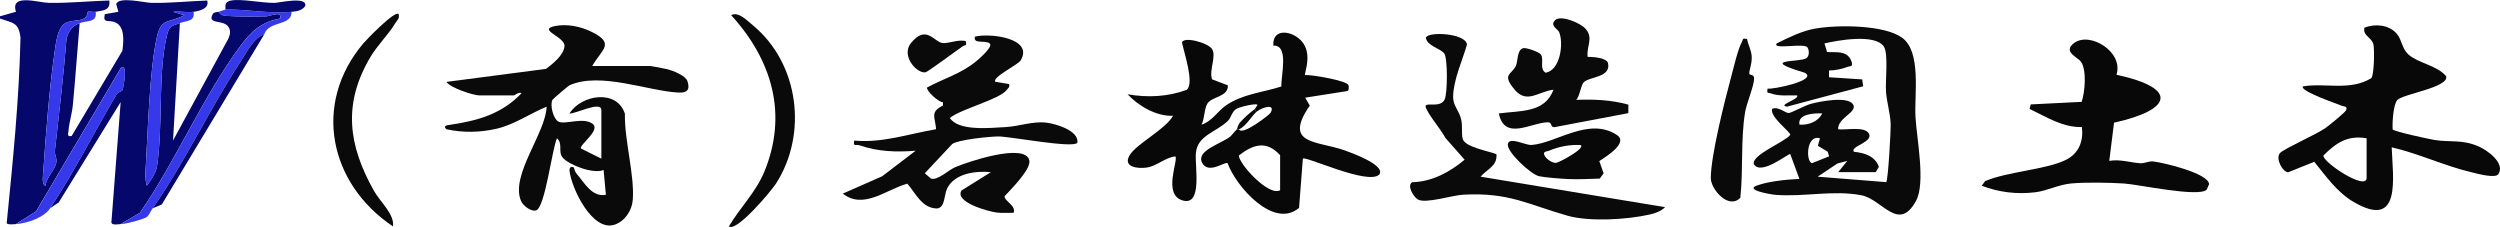 <?xml version="1.0" encoding="UTF-8"?><svg id="_レイヤー_2" xmlns="http://www.w3.org/2000/svg" viewBox="0 0 822.42 74.66"><defs><style>.cls-1{fill:#080808;}.cls-2{fill:#06076a;}.cls-3{fill:#0a0a0a;}.cls-4{fill:#3539e9;}</style></defs><g id="_レイヤー_1-2"><path class="cls-2" d="M0,5.36l5.25-1.49C3.25-2.26,12.62.88,16.07.94c6.7.11,13.23-.59,19.89-.77.45,3.3-2.11,3.27-4.49,3.71-.75.14-1.74-.14-2.56-.05-.45,3.94-4.54,2.18-7.48,3.85-2.53,1.44-3.04,6.51-3.44,9.22-1.75,11.98-2.91,27.18-3.75,39.38-.07,1.01-.64,4.59.73,4.82.23-2.84,3.33-5.31,3.6-7.96.12-1.21-.64-2.37-.52-3.47,1.4-12.34,2.84-24.68,3.84-37.07.84-2.61,1.75-3.97,4.32-5-.79,9.02-1.39,18.09-2.26,27.11-.25,2.62-1.23,5.71-1.41,8.27-.08,1.11-.62,2.06,1.03,1.76l16.69-28.04c.37-2.96.94-7.81-2.25-9.3-2.26-1.06-4.27.55-3.53-2.74l4.47-.79-.72-2.51c.72-2.63,9.27-.47,11.55-.42,6.2.12,12.23-.56,18.39-.77.77,2.68-2.52,3.44-4.49,3.71-2.08.28-4.59-.21-6.74,0l3.74,1.1c-5.17,2.8-7.63.65-9.1,7.33-2.43,11.05-2.9,30.53-3.63,42.47-.12,1.95-.27,4.47.36,6.31,1.28-1.63,3.02-4.34,3.33-6.36,2.04-13.06.26-30.24,3.22-42.88.85-3.62,1.62-3.2,4.32-4.26l-2.26,38.64,18.24-33.58c.58-1.44.85-2.72-.17-4.01-1.78-2.24-6.93-.52-4.97-4.07.46-.71,1.41-.49,1.9-.7.83,1.37,1.9,1.29,3.3,1.39,3.69.25,8.34.2,12.1.13,1.76-.03,5.46-2.05,4.83.7-6.2,1.14-9.49,4.21-13.04,8.99-12.22,16.44-21.28,37.86-33.06,54.91l-6.35,3.73c-1.11.05-3.46.6-3.01-1.11l3-39.02-20.34,32.96-2.89,1.97c7.42-11.04,14.83-25.63,21.85-37.44.48-.8,1.71-1.01,1.93-1.39.45-.78,1.88-9.6-.54-7.24l-27.84,47.08-6.64,4.19c-.74.06-2.98.28-3.01-.38,2.01-20.25,4.09-40.6,4.53-60.94-.57-5.12-2.53-4.8-6.76-6.3v-.74Z"/><path class="cls-3" d="M604.7,56.64l3-3.71-3.25.86-6.49,4.33,22.56,1.8c.62-.85,1.53-16.91,1.44-19.29-.12-3.24-1.28-7.13-1.52-10.38-.27-3.58.84-12.52-.71-14.91-2.8-4.31-15.08-2.1-19.54-1.06l.87,2.85c3.43.16,6.87-.63,8.15,3.45.25,1.54-.53,1.06-1.53,1.45-1.83.71-4.02,1.13-5.99,1.16v2.22s10.91.71,10.91.71l.33,2.26-25.09,6.71c-3.24-.56,4.13-2.36,3.36-3.72-2.88-.07-5.93.36-8.7-.67-1.04-.38-1.28.24-1.04-1.56,1.67.37,16.76-2.73,12.26-5.21-15.58-4.65-1.68-3.33.52-4.79.97-.64,1.01-2.57.39-3.44-.55-1.8-11.74.82-10.17-1.42,4.07-1.98,8.15-4.08,12.7-4.88,7.17-1.27,22.59-1.29,28.54,2.98,6.46,4.63,4.01,18.79,4.43,26.07s3.38,21.75.18,27.62c-5.73,10.52-11.1-.5-17.94-1.83-9.24-1.8-18.92.61-28.32-.15-1.54-.12-10.25-1.6-6.05-3.08,3.93-1.39,9.76-1.97,13.94-2.15l-3-8.17c-.53-.39-9.6,7.24-11.98,3.32-.9-3.04,10.22-7.28,11.98-9.65.22-.86-6.78-5.88-5.99-8.53,2-.96,4.44,1.42,5.49,1.35.92-.07,5.41-2.54,7.4-3.06,2.91-.76,11.96-2.56,13.74.19,1.68,2.6-5.04,4.34-4.9,8.2,2.57.37,8.83-1.1,10.16,1.48,1.45,2.82-6.54,4.23-4.91,5.95,3.45.32,6.96,1.46,8.15,4.95l-1.03,1.74h-12.36ZM599.46,37.32c-2.63-.15-8.21.14-7.49,3.7,2.98.15,6.1-.93,7.49-3.7ZM598.71,45.5c-4.55-1.38-4.72,7.75-2.6,8.17l5.6-2.24-.46-1.53-3.23-1.93.69-2.47Z"/><path class="cls-3" d="M194.82,21.71h19.11c.36,0,4.95.88,5.67,1.07,1.85.49,5.94,2.09,6.55,3.92.96,2.89-.15,3.9-3.01,3.75-10.03-.52-25.66-6.9-35.78-2.4-.37.16-5.48,4.49-5.64,4.82-.86,1.83.33,6.12,1.86,7.06,2.21,1.35,8.62-1.78,11.68,1.06,1.8,2.27-4.49,6.48-4.18,7.84l6.75,3.36v-15.98c0-3.21-8.81,1.43-10.49,1.11,3.94-6.24,15.66-8.07,18.24.13-.2,8.61,3.2,20.05,2.59,28.27-.26,3.51-2.61,7.12-6.07,8.21-7.28,2.3-14.05-11.91-14.74-17.69-.16-1.38.83-1.62,1.46-1.07.08.07.22,1.21.75,1.83,2.71,3.09,5.1,7.93,9.75,7.09l-.75-8.18c-3.31,1.48-11.5-1.68-13.48-4.09-1.61-1.96.21-4.61-1.88-6.31-1.6,3.54-3.9,22.86-6.86,23.71-1.64.47-4.27-1.54-4.94-3.1-3.63-8.41,8.12-22.29,8.42-31.02-5.49,2.22-10.45,5.82-16.33,7.21-5.48,1.29-11.11,1.41-16.64.21-1.21-1.13.12-1.31,1.13-1.46,9.2-1.35,17.01-3.52,23.6-10.41-1.09-.46-2.18.74-2.62.74h-11.24c-1.98,0-9.57-2.48-10.87-4.45l32.78-4.28c2.24-1.7,5.79-4.51,6.07-7.44.3-3.13-9.2-5.45-3.07-6.66,3.93-.78,8.4.15,11.94,1.89,7.98,3.91,3.34,5.79.23,11.29Z"/><path class="cls-1" d="M821.9,57.27c-.97,1.53-6.93-.15-8.61-.54-8.98-2.08-17.51-6.2-26.5-8.27.38,10.15,3.29,27.23-12.51,17.98-5.47-3.2-9.06-8.41-12.96-13.21l-8.61,3.45c-1.92-.18-4.25-4.66-2.64-6.36,1.37-1.45,11.93-6.08,14.95-8.22,1.17-.83,6.44-5.06,6.79-5.9.56-1.35-.86-1.14-1.5-1.43-1.2-.54-13.88-4.81-12.73-6.35,7.34-1.25,15.51,1.6,22.54-2.73.91-1.4,1.02-9.17.67-11.01-.45-2.35-3.58-2.84-2.98-5.58,3.44-1.33,7.85-1.02,10.5,1.83,1.89,2.04,1.7,5,4.09,7.09,3.2,2.79,9.54,3.57,12.34,7.13.66,3.67-14.09,5.72-16.07,7.73-1.35,1.37-1.72,7.47-1.57,9.7.52.7,11.88,3.16,13.76,3.46,5.22.85,8.91-.25,14.4,2.07,2.91,1.23,8.97,5.52,6.64,9.17ZM778.54,45.49c-6.27-1.07-9.99,1.49-14.2,5.65-.44,2.12,14.2,11.84,14.2,7.35v-13Z"/><path class="cls-3" d="M327.46,26.91l4.49.75c.29,1.1-.26,1.23-.73,1.87-2.3,3.18-14.93,6.2-18.75,9.28,2.88,4.41,13.25,3.27,18.39,2.99,4.42-.24,8.88-2,13.39-1.45,3.06.37,10.8,2.63,10.17,6.61-1.32,1.92-21.95-2.03-25.85-2.07-2.71-.03-13.52,1.07-15.32,2.49l-9.02,9.61,2.03,1.77c2.31.63,5.6-2.73,7.94-3.75,3.88-1.7,22.96-8.14,24.4-2.32.73,2.95-6.1,9.62-8.1,11.84-.27,1.54,3.9,3.09,2.94,5.47-1.84-.02-3.7.14-5.54-.08-2.7-.32-14.01-3.41-11.59-7.26l9.64-6.02c-4.98-.5-11.94.36-14.4,5.41-.98,2.01-.62,6.2-3.23,6.53-5.04-.03-7.01-4.93-9.84-8.16-6.79,1.83-14.39,8.67-21.23,3.27l12.96-5.71,11.01-8.4c-6.35.51-12.37.32-18.47-1.78-1.14-.39-2.15.67-1.76-1.56,9.27.87,17.97-2.2,26.95-3.74-.26-3.94-2.14-5.62,2.26-7.79v-1.09c-1.46.04-5.49-3.73-5.24-4.83,5.55-3.01,11.07-4.47,16.1-8.58,1.01-.82,5.86-5.01,4.49-5.93-1.44-1.21-5.45.4-4.85-2.22,4.64-1.26,19.57.39,15.04,7.85-.85,1.39-9.59,5.59-8.29,7Z"/><path class="cls-1" d="M696.22,24.58c20.8,4.52,18.12,11.61-.77,15.78l-1.57,12.56c3.49-.61,6.92.55,10.15.78,1.46.1,2.8-.74,4.27-.59,3.27.34,18.31,3.9,18.42,7.5l-.8,1.8c-2.69,2.57-22.33-1.73-27.17-2.04s-12.44-.45-17.25-.03c-4.3.37-8.05,2.45-12.04,2.92-6.05.71-11.9.01-17.53-2.16l1.09-1.5c7.27-3.16,20.17-3.78,26.64-7.03,4.3-2.16,5.76-6.2,5.23-10.77-6.42.15-11.73-3.37-17.22-5.97l.37-1.48,16.76-.84c1.09-3.21,1.74-10.59-.28-13.27-1.13-1.5-5.95-3.19-2.3-6.02,5.16-4.01,16.47,2.8,14.03,10.37Z"/><path class="cls-3" d="M492.28,50.73c.39,3.87-3.21,5.01-5.22,7.39l60.69,10.03c-1.31,1.36-3.26,2.01-5.05,2.42-7.38,1.69-19.8,2.43-27,.4-13.09-3.7-19.16-7.73-34.29-6.93-3.75.2-12.5,3.07-15.01,1.57-1.33-.8-3.68-4.5-1.85-5.66,6.64-.19,12.32-3.31,17.26-7.41l-6.29-7.13c-1.54-2.92-5.29-7.13-6.44-9.96-.96-2.36,4.66.48,6.18-2.76.93-1.98,1.03-13.49-.15-15.11s-5.67-2.46-6.04-5.14c.47-2.19,13.19-1.55,13.52,2.23-1.53,5.3-4.45,11.56-4.56,17.12-.06,3.04,2.07,4.62,2.7,7.71.43,2.12-.02,4.53.47,6.22.8,2.72,8.54,3.96,11.07,5.01Z"/><path class="cls-3" d="M522.28,18.74c1.72-.09,6.12.27,6.69,1.95,1.15,4.89-6.15,4.45-8,6.41-.96,1.02-1.2,4.38-2.44,5.75,5.86-.23,11.5.01,17.16,1.57l-.02,2.8-24.31,4.61c-1.41.11-.67-1.62-2.13-1.6-5.57.06-14.27,6.23-16.17-2.91,6.85-.95,15.2-.08,17.97-7.81-4.93.6-8.72,4.75-12.73.02-4.37-5.16-1.08-4.87.36-7.84.74-1.53.32-5.27,2.4-5.84,1-.28,5.39,1.29,5.89,2.13,1.02,1.71-.59,4.6,1.48,5.94,4.91-.77,6-9.76,4.48-13.34-.47-1.11-3.33-2.22-1.13-4.12,2.2-1.46,8.17,1.19,9.78,2.97,2.79,3.09.27,5.7.73,9.31Z"/><path class="cls-3" d="M239.78,74.47c3.6-6.07,8.84-11.23,11.6-17.84,7.91-18.98,2.6-36.9-10.85-51.64,2.34-1.31,5.27,1.79,7.14,3.33,15.17,12.52,18.14,35.76,7.57,52.13-1.55,2.39-12.93,16.01-15.46,14.02Z"/><path class="cls-3" d="M574.72,12.8c.35,1.93,1.35,3.57,1.52,5.58.21,2.47-.83,4.55-.78,5.89.02.51,1.58.09,1.59,1.49.02,2.44-2.48,8.12-2.99,11.27-1.46,9.02-.55,18.88-1.55,28.04-3.91,3.99-9.71-2.85-9.71-6.46,0-7.44,4.62-25.63,6.74-33.48.83-3.05,2.12-8.86,3.51-11.37.47-.86-.03-1.25,1.66-.95Z"/><path class="cls-3" d="M131.13,4.62c.41,1.53-.51,2.02-1.09,3-2.21,3.72-5.87,7.22-8.21,11.18-9.12,15.4-7.25,29.03,1.21,44.01,2.05,3.63,6.82,7.73,6.23,11.66-21.03-14.07-26.51-40.37-9.75-60.2,1.01-1.19,10.4-10.95,11.62-9.65Z"/><path class="cls-1" d="M526.12,53.01l1.42,4.01-1.27,1.73c-3.44.1-6.96.31-10.4.15-2.26-.1-7.61-.51-9.56-.93-2.72-.59-10.8-8.1-10.27-10.61s5.74.47,7.78.33c8.15-.58,18.91-9.38,28.12-3.26,3.79,2.52-3.4,6.98-5.83,8.58ZM520.02,47.72c-3.49-.22-7.31.51-10.49,1.88-.66.28-2.03.12-1.48,1.45.46,1.12,2.55,2.7,3.93,2.51.98-.14,9.5-4.62,8.05-5.84Z"/><path class="cls-4" d="M95.91,3.88c.11,4.81-7.53,2.83-8.99,7.43-3.5,1.1-5.82,5.96-7.8,8.98-10.09,15.4-18.46,33.31-28.91,48.24-.63.9-1.22,2.49-2.08,2.96-1.53.83-6.51,2.15-8.41,2.24l6.35-3.73c11.78-17.04,20.83-38.47,33.06-54.91,3.56-4.78,6.85-7.85,13.04-8.99.62-2.74-3.07-.73-4.83-.7-3.75.07-8.41.12-12.1-.13-1.4-.1-2.47-.02-3.3-1.39.24-.1,2.13-.74,2.25-.74,6.64-.17,14.59,1.48,21.73.74Z"/><path class="cls-4" d="M63.69,3.88c.5,3.28-2.2,2.82-4.5,3.72-2.7,1.05-3.47.64-4.32,4.26-2.96,12.64-1.18,29.83-3.22,42.88-.31,2.02-2.05,4.73-3.33,6.36-.63-1.83-.48-4.35-.36-6.31.73-11.94,1.19-31.42,3.63-42.47,1.47-6.67,3.93-4.53,9.1-7.33l-3.74-1.1c2.15-.22,4.66.27,6.74,0Z"/><path class="cls-4" d="M31.47,3.88c.54,3.71-2.93,2.79-5.25,3.72-2.57,1.03-3.49,2.39-4.32,5-1,12.39-2.44,24.73-3.84,37.07-.12,1.09.64,2.25.52,3.47-.27,2.66-3.37,5.12-3.6,7.96-1.37-.22-.8-3.8-.73-4.82.84-12.2,2.01-27.4,3.75-39.38.4-2.71.91-7.79,3.44-9.22,2.94-1.67,7.03.09,7.48-3.85.82-.08,1.8.19,2.56.05Z"/><path class="cls-4" d="M5.25,73.73l6.64-4.19,27.84-47.08c2.42-2.36.99,6.46.54,7.24-.22.38-1.45.58-1.93,1.39-7.02,11.81-14.43,26.4-21.85,37.44-2.07,3.08-7.52,4.91-11.24,5.2Z"/><path class="cls-3" d="M317.71,13.54c.41,1.77-.3,1.2-.97,1.66-1.91,1.29-11.53,8.46-12.27,8.59-2.83.49-8.22-5.44-4.75-9.68,4.98-6.08,7.5-.37,10.28.04,1.89.28,5.36-1.33,7.71-.6Z"/><path class="cls-2" d="M86.92,11.31l-33.68,55.94-3.03,1.28c10.45-14.93,18.83-32.84,28.91-48.24,1.98-3.02,4.31-7.88,7.8-8.98Z"/><path class="cls-2" d="M95.91,3.88c-7.14.74-15.09-.92-21.73-.74-.11-1.66-.04-2.61,1.87-2.97,3.33-.64,10.06.83,14.28.78,1.52-.02,10.91-2.3,10.08,1.07-1.21,1.53-2.71,1.68-4.49,1.87Z"/><path class="cls-3" d="M413.62,36.57c-1.7,1.24-3.59,4.94-5.99,5.94h-.75c.12-.13.33-1.42,1.07-2.25,1.39-1.56,3.22-3.22,4.92-4.44-.06.43.26.86.75.74Z"/><path class="cls-1" d="M412.88,35.83c.12-.77,1.85-1.66-.37-1.49-1.4.11-4.84.85-5.92,1.57-1.46.97-1.51,2.79-2.76,3.96-3.99,3.74-9.86,4.64-10.42,10.47-.42,4.32,2.33,17.68-4.48,15.56-6.47-2.02-1.19-13.29-2.28-14.45-3.39.37-6.06,3.18-9.41,3.67-2.87.42-8-.09-5.62-4.07,2.27-3.78,11.78-8.46,14.28-12.97-5.45.26-11.38-3.22-14.97-7.07,6.49,1.15,13.25.85,19.48-1.47,2.58-2.13-.95-12.35-1.56-15.52.36-2.13,8.42-.05,9.85,2.09,1.57,2.35-1.04,6.93.03,9.99l5.19,1.97c.26,3.8-5.22,3.64-6.71,5.98-1.08,1.7-.91,4.94-1.95,6.97,3.52-1.16,5.26-4.39,7.92-6.25,5.53-3.88,12.14-4.31,18.35-6.32-.14-3.8,2.59-13.65-2.64-13.45-.32-5.26,4.82-5.09,8.17-2.52,5.47,4.18,1.8,11.76,2.29,12.21,2.2-.14,13.77,1.81,14.26,3.35.13.42.24,1.81-.46,1.92l-13.8,2.17,1.53,2.6c-8.92,12.95,2.44,11.54,11.36,14.7,2.04.72,13.76,4.88,11.5,7.98-3.65,3.65-24.28-6.2-25.14-5.22l-1.25,16.18c-8.32,7.15-20.8-7.08-23.51-14.69-.87-.65-6.39,3.86-8.41-.2s6.73-6.3,9.44-8.69c.23-.21,1.4-1.65,2-2.26h.75c.97,2.3,10-4.82,10.31-5.35,1.85-3.16-2.39-2.01-4.32-.6-.49.11-.81-.32-.75-.74ZM421.12,62.58v-11.52c-4.49-4.93-8.81-3.6-13.54.06-.36,2.33,9.63,13.62,13.54,11.46Z"/></g></svg>